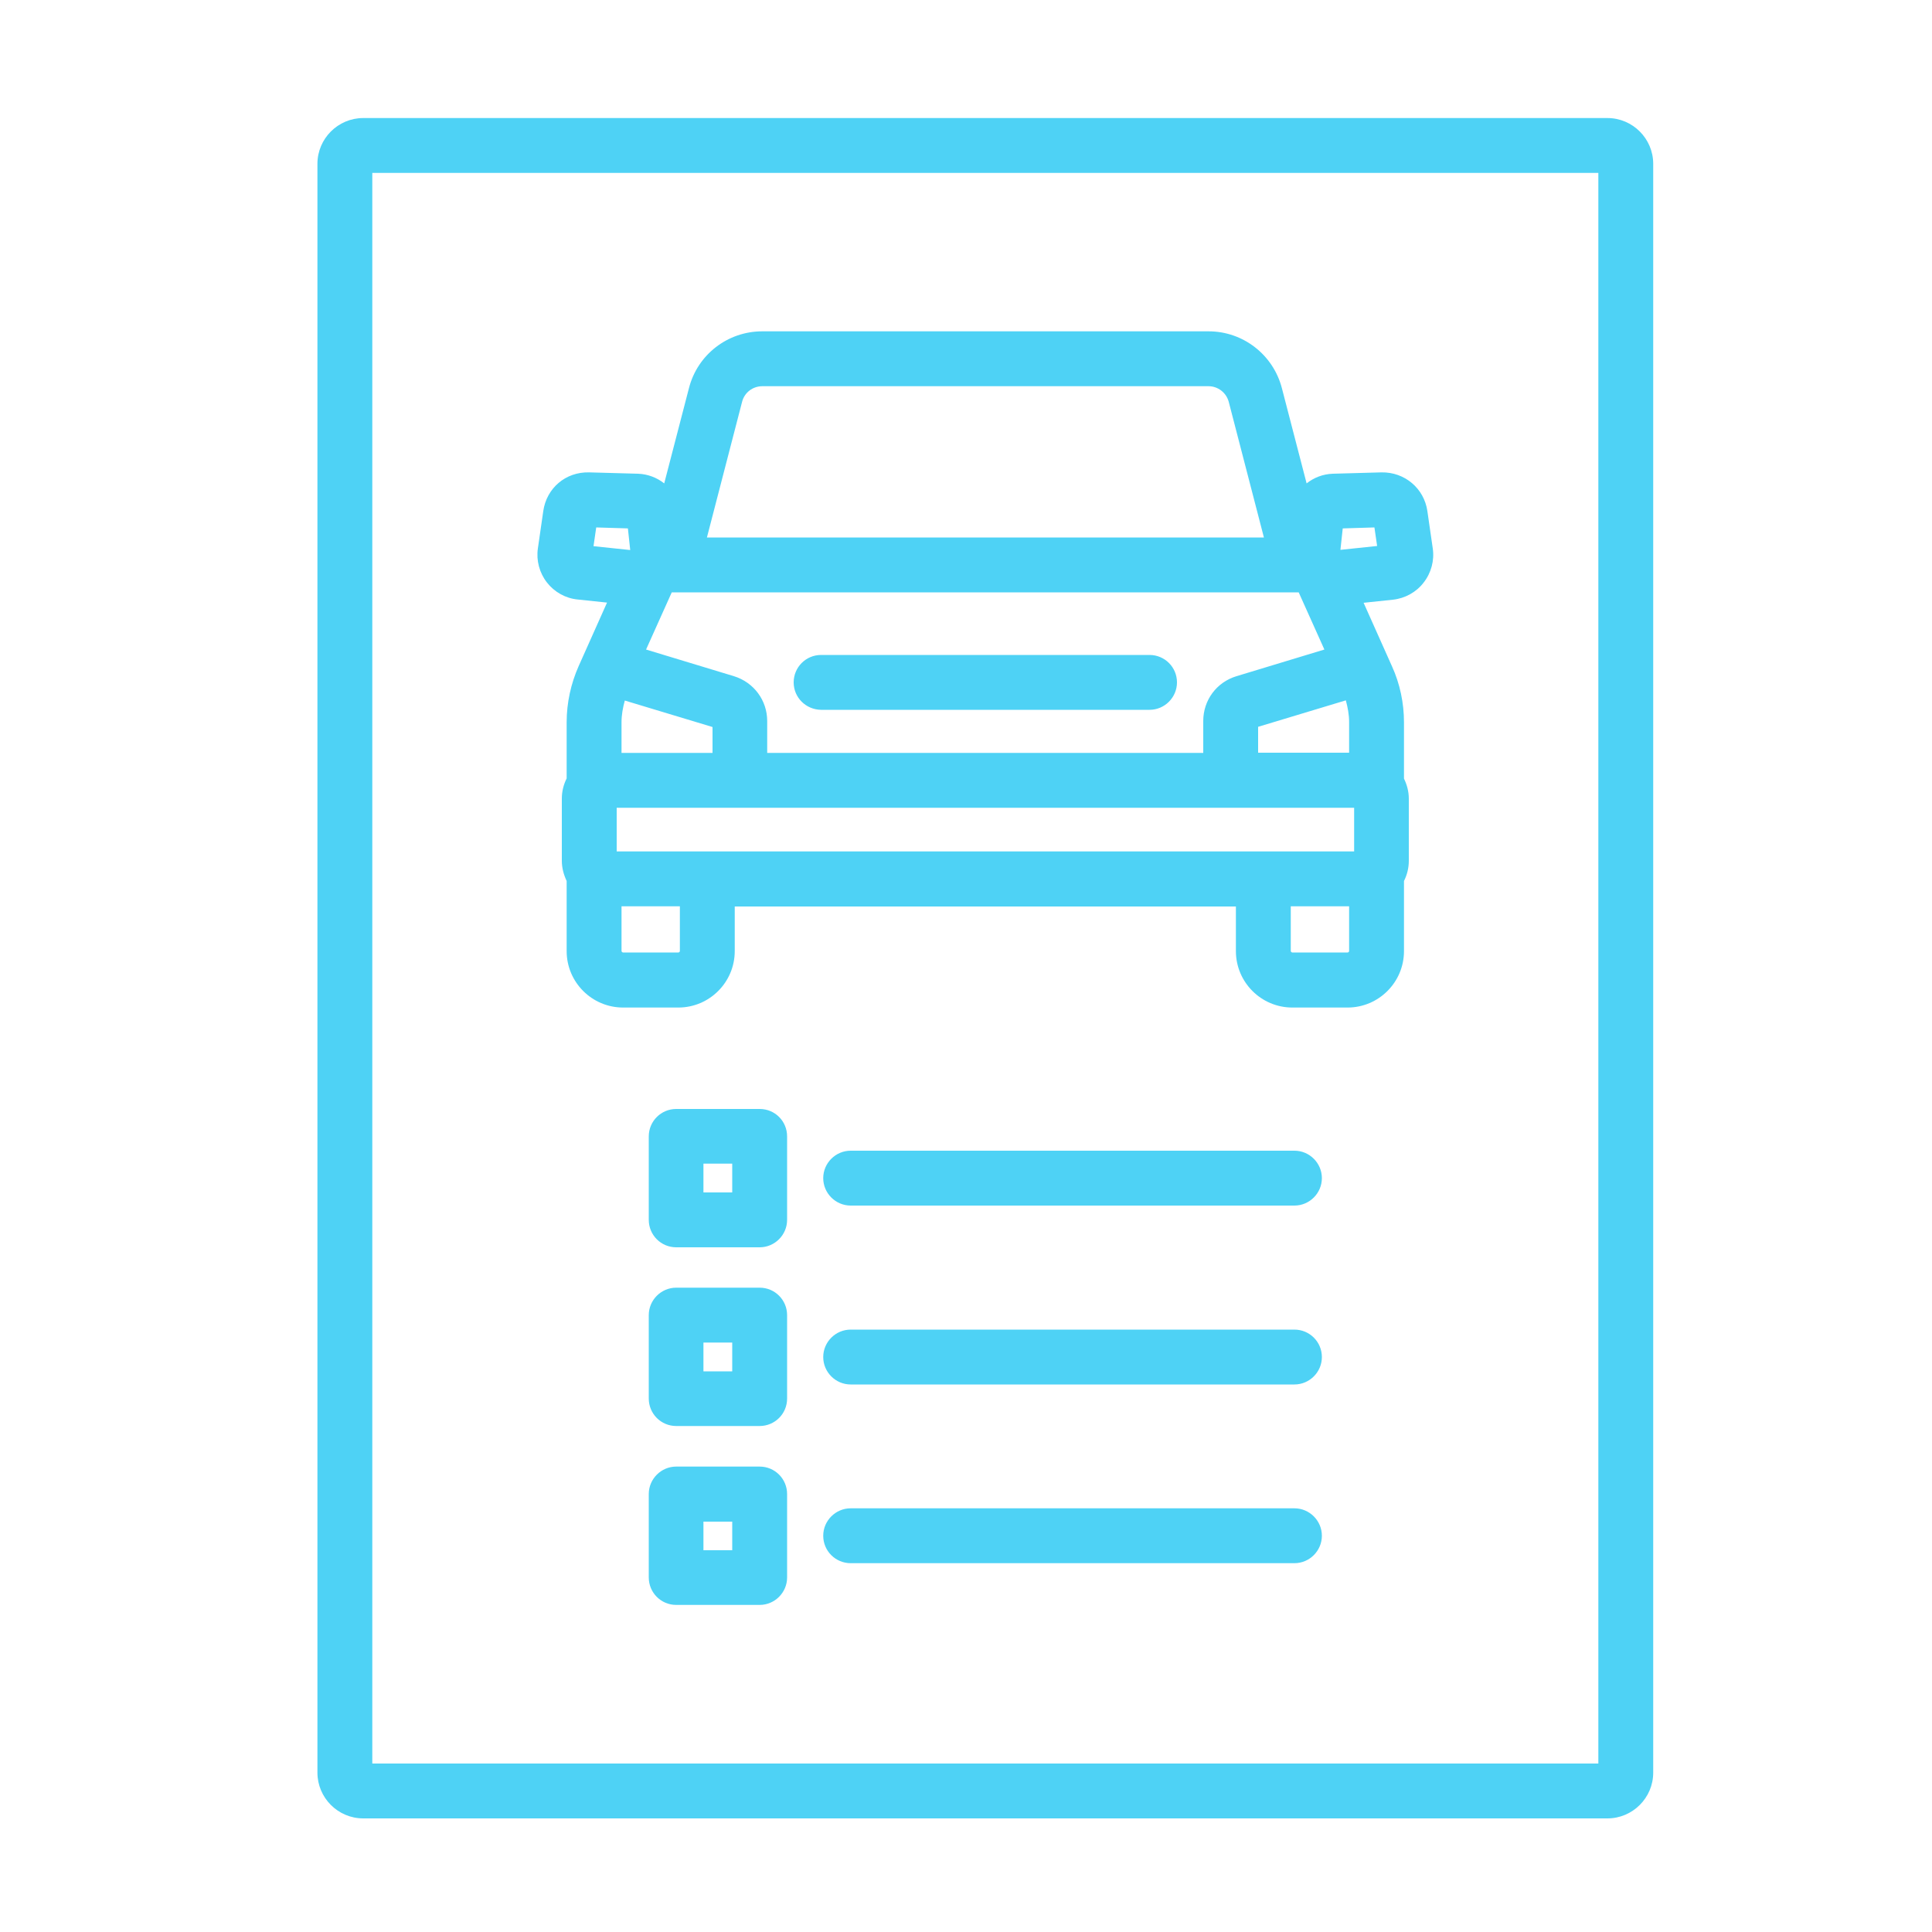 <?xml version="1.0" encoding="utf-8"?>
<!-- Generator: Adobe Illustrator 25.4.1, SVG Export Plug-In . SVG Version: 6.00 Build 0)  -->
<svg version="1.1" id="Calque_1" xmlns="http://www.w3.org/2000/svg" xmlns:xlink="http://www.w3.org/1999/xlink" x="0px" y="0px"
	 viewBox="0 0 100 100" style="enable-background:new 0 0 100 100;" xml:space="preserve">
<style type="text/css">
	.st0{fill:#4ED2F5;}
</style>
<g>
	<path class="st0" d="M83.2,6.11H18.8c-1.3,0-2.37,1.06-2.37,2.37v83.27c0,1.3,1.06,2.37,2.37,2.37H83.2c1.3,0,2.37-1.06,2.37-2.37
		V8.48C85.57,7.18,84.51,6.11,83.2,6.11 M82.73,91.28H19.27V8.95h63.46V91.28z M39.32,57.4H35c-0.78,0-1.42,0.63-1.42,1.42v4.32
		c0,0.78,0.63,1.42,1.42,1.42h4.32c0.78,0,1.42-0.64,1.42-1.42v-4.32C40.74,58.03,40.11,57.4,39.32,57.4 M37.9,61.72h-1.49v-1.49
		h1.49V61.72z M68.42,60.98c0,0.78-0.64,1.42-1.42,1.42H44.03c-0.78,0-1.42-0.64-1.42-1.42c0-0.78,0.64-1.42,1.42-1.42H67
		C67.78,59.56,68.42,60.2,68.42,60.98 M39.32,66.65H35c-0.78,0-1.42,0.64-1.42,1.42v4.32c0,0.78,0.63,1.42,1.42,1.42h4.32
		c0.78,0,1.42-0.63,1.42-1.42v-4.32C40.74,67.29,40.11,66.65,39.32,66.65 M37.9,70.98h-1.49v-1.49h1.49V70.98z M68.42,70.24
		c0,0.78-0.64,1.42-1.42,1.42H44.03c-0.78,0-1.42-0.64-1.42-1.42s0.64-1.42,1.42-1.42H67C67.78,68.82,68.42,69.45,68.42,70.24
		 M39.32,75.91H35c-0.78,0-1.42,0.64-1.42,1.42v4.32c0,0.78,0.63,1.42,1.42,1.42h4.32c0.78,0,1.42-0.64,1.42-1.42v-4.32
		C40.74,76.55,40.11,75.91,39.32,75.91 M37.9,80.24h-1.49v-1.48h1.49V80.24z M68.42,79.49c0,0.78-0.64,1.42-1.42,1.42H44.03
		c-0.78,0-1.42-0.63-1.42-1.42c0-0.78,0.64-1.42,1.42-1.42H67C67.78,78.07,68.42,78.71,68.42,79.49 M29.9,31.03l1.52,0.16
		l-1.47,3.29c-0.4,0.9-0.62,1.9-0.62,2.9v2.91c-0.16,0.32-0.25,0.67-0.25,1.05v3.21c0,0.38,0.1,0.73,0.25,1.05v3.63
		c0,1.61,1.31,2.92,2.92,2.92h2.86c1.61,0,2.92-1.31,2.92-2.92v-2.31h25.94v2.31c0,1.61,1.31,2.92,2.92,2.92h2.86
		c1.61,0,2.92-1.31,2.92-2.92v-3.63c0.16-0.32,0.25-0.67,0.25-1.05v-3.21c0-0.38-0.1-0.73-0.25-1.04v-2.91c0-1-0.21-2-0.62-2.9
		l-1.47-3.29l1.52-0.16c0.63-0.07,1.21-0.39,1.59-0.89c0.39-0.5,0.56-1.14,0.47-1.76l-0.28-1.94c-0.17-1.17-1.17-2.02-2.37-2
		l-2.53,0.07c-0.51,0.02-0.97,0.2-1.35,0.5l-1.28-4.93c-0.45-1.73-2.01-2.94-3.79-2.94H39.45c-1.79,0-3.35,1.21-3.79,2.94
		l-1.28,4.93c-0.38-0.3-0.85-0.48-1.35-0.5l-2.54-0.07c-1.22-0.03-2.2,0.82-2.37,2l-0.28,1.94c-0.09,0.62,0.08,1.26,0.47,1.76
		C28.69,30.64,29.27,30.97,29.9,31.03 M35.19,49.22c0,0.05-0.04,0.08-0.08,0.08h-2.86c-0.04,0-0.08-0.04-0.08-0.08v-2.31h3.02V49.22
		z M69.83,49.22c0,0.05-0.04,0.08-0.08,0.08h-2.86c-0.04,0-0.08-0.04-0.08-0.08v-2.31h3.02V49.22z M70.08,44.07H31.92v-2.26h38.17
		V44.07z M69.5,27.35l1.64-0.05l0.14,0.96l-1.9,0.2L69.5,27.35z M69.66,36.25c0.1,0.37,0.17,0.74,0.17,1.12v1.59h-4.71v-1.34
		L69.66,36.25z M38.41,20.8c0.12-0.48,0.55-0.81,1.05-0.81h23.09c0.49,0,0.92,0.33,1.05,0.81l1.82,7.02H36.59L38.41,20.8z
		 M34.77,30.66h32.45l1.33,2.96L64,35c-1.03,0.31-1.72,1.24-1.72,2.32v1.65H39.71v-1.65c0-1.07-0.69-2-1.72-2.32l-4.55-1.38
		L34.77,30.66z M36.88,37.63v1.34h-4.71v-1.59c0-0.38,0.07-0.76,0.17-1.12L36.88,37.63z M30.86,27.3l1.64,0.05l0.12,1.12l-1.9-0.2
		L30.86,27.3z M41.08,35.32c0-0.78,0.63-1.42,1.42-1.42h17c0.78,0,1.42,0.63,1.42,1.42c0,0.78-0.64,1.42-1.42,1.42h-17
		C41.71,36.73,41.08,36.1,41.08,35.32"/>
</g>
</svg>
